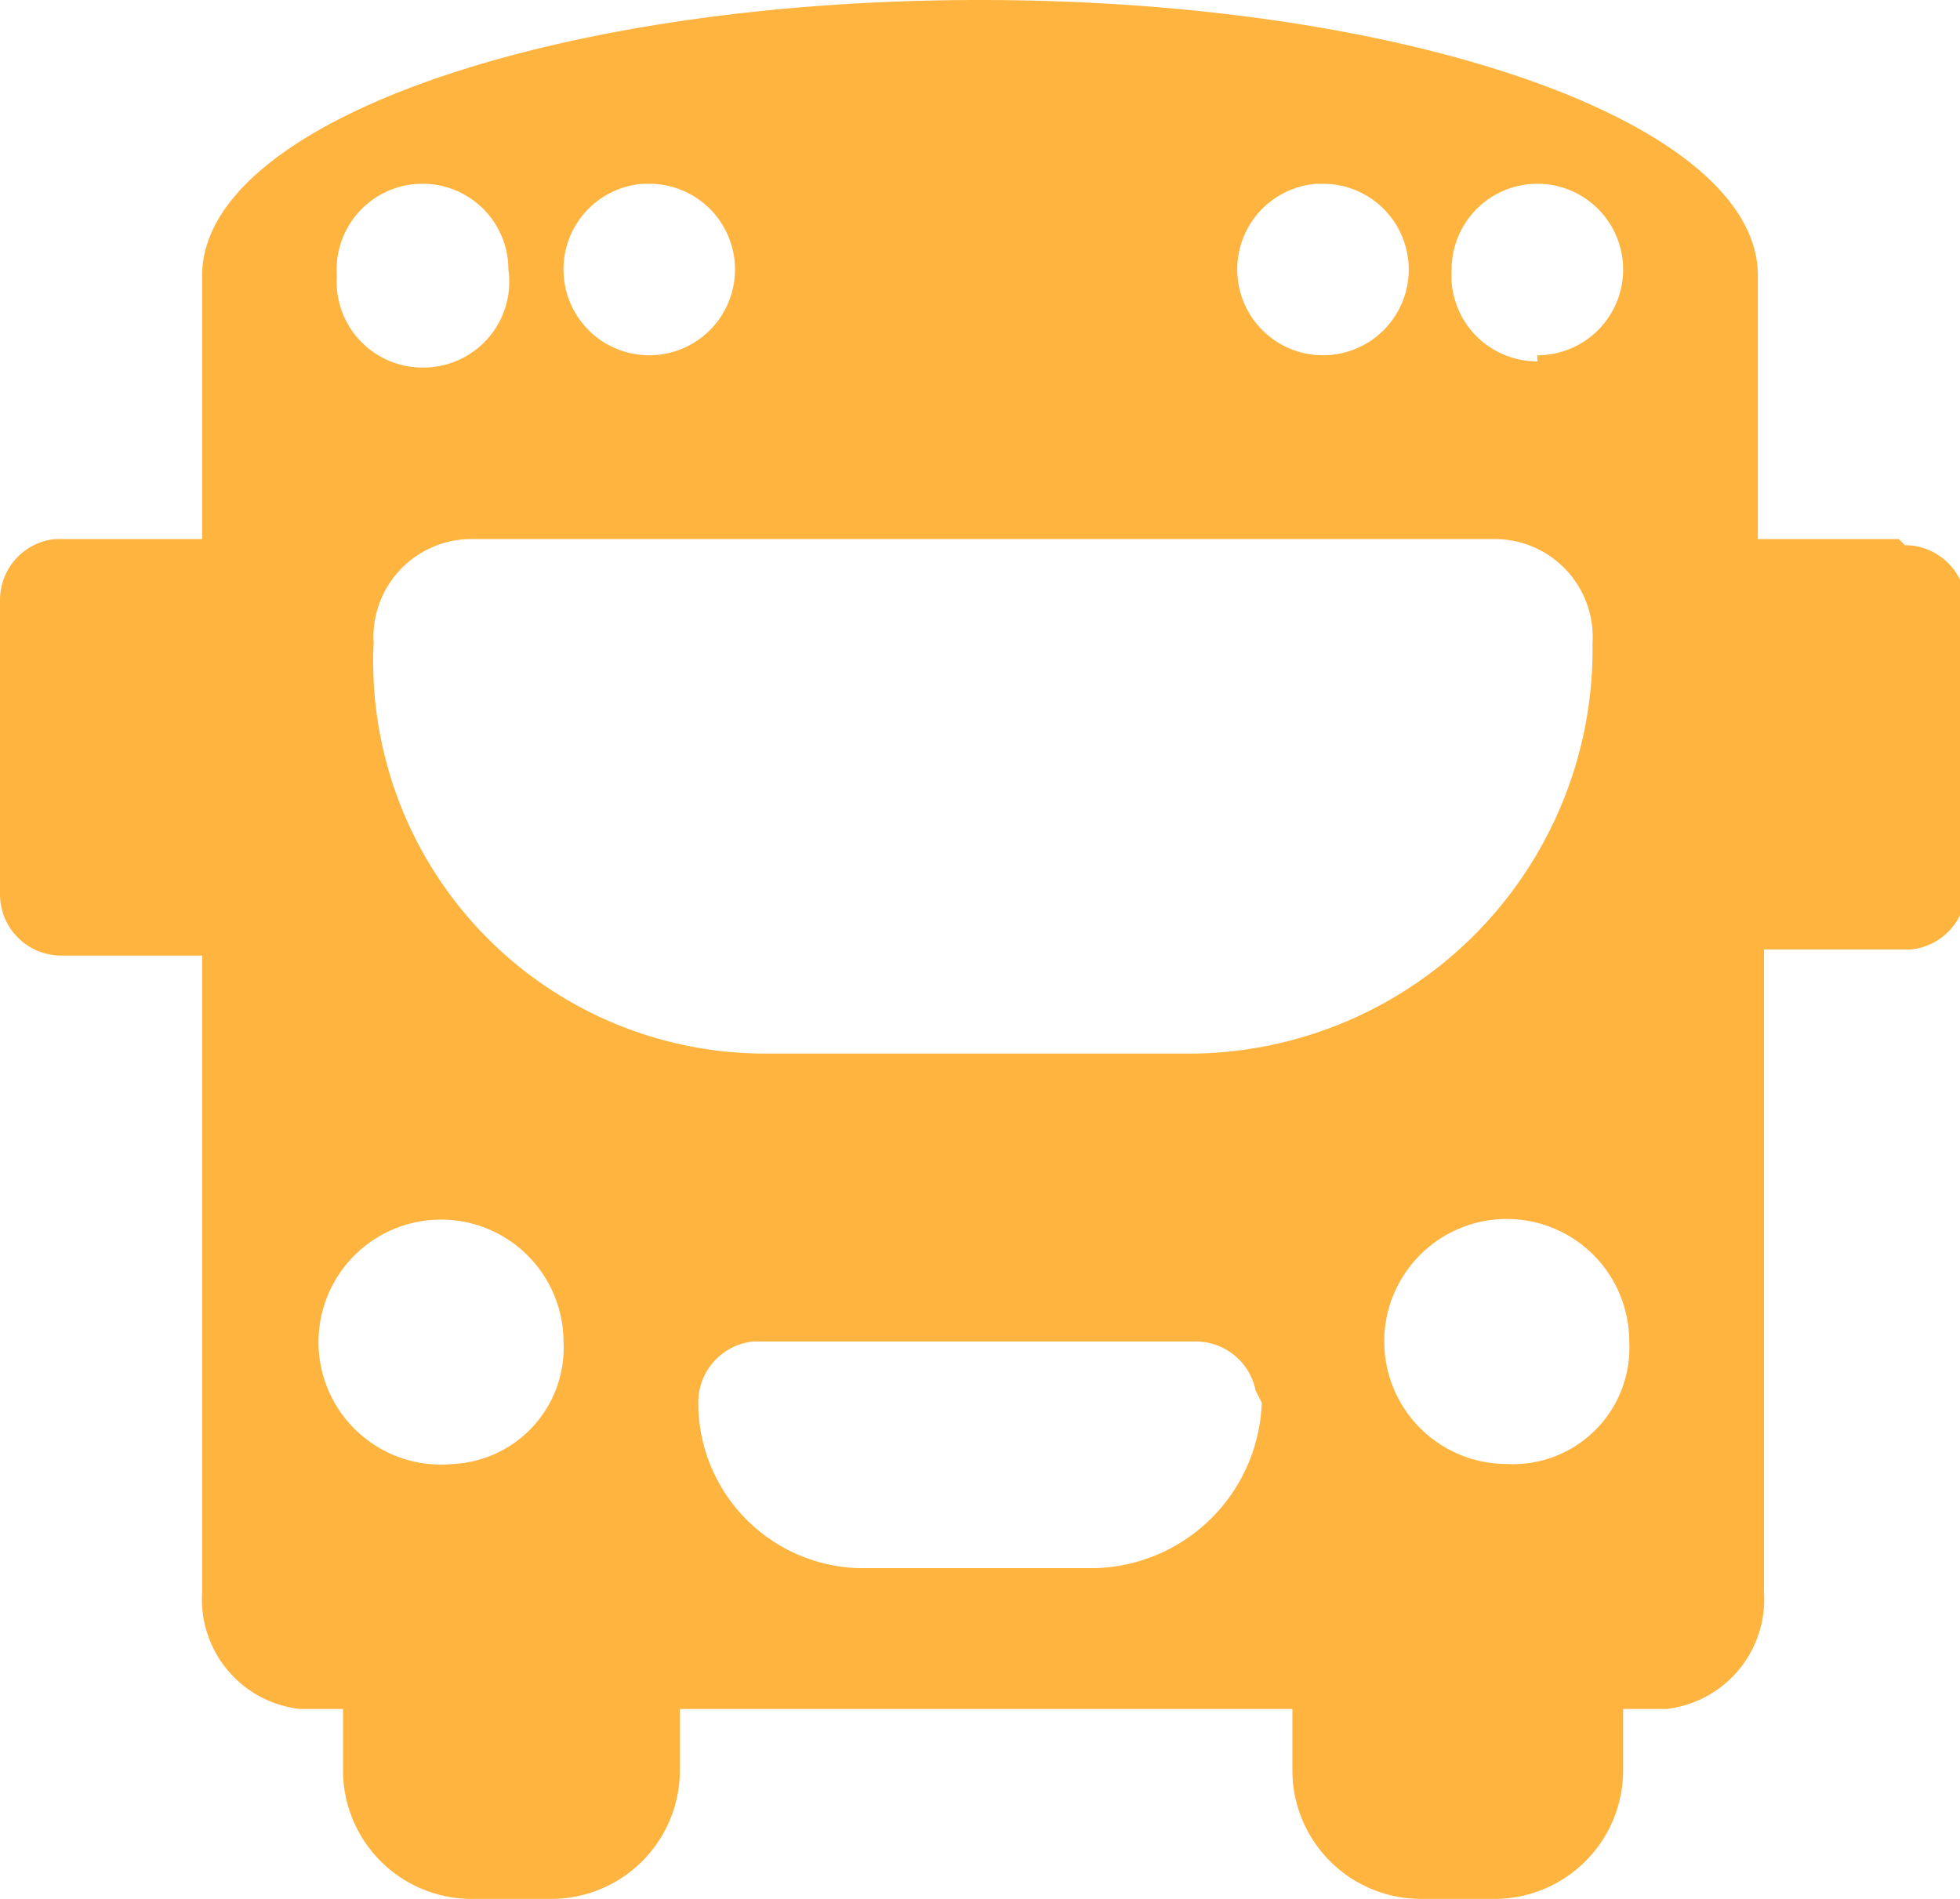 <svg xmlns="http://www.w3.org/2000/svg" viewBox="0 0 32 31" id="icon-bus">
	<g data-name="Layer 2">
		<path fill="#ffb43f" fill-rule="evenodd" d="M31 8.8h-2.3V4.5C28.7 2 23 0 16 0S3.3 2 3.3 4.5v4.3H.9a1 1 0 0 0-.9 1v4.8a1 1 0 0 0 1 1h2.3V26a1.8 1.8 0 0 0 1.6 1.9h.7v1A2.1 2.1 0 0 0 7.7 31H9a2.1 2.1 0 0 0 2.1-2.1v-1h10v1a2.1 2.1 0 0 0 2.1 2.1h1.2a2.1 2.1 0 0 0 2.1-2.1v-1h.7a1.8 1.8 0 0 0 1.6-1.9V15.5h2.4a1 1 0 0 0 .9-1V9.9a1 1 0 0 0-1-1zM21.6 3a1.4 1.4 0 0 1 1.4 1.4 1.4 1.4 0 1 1-2.8 0A1.4 1.4 0 0 1 21.5 3zm-11 0a1.4 1.4 0 0 1 1.4 1.4 1.4 1.4 0 1 1-2.8 0A1.4 1.4 0 0 1 10.5 3zM6.9 3a1.4 1.4 0 0 1 1.4 1.4A1.4 1.4 0 0 1 6.9 6a1.4 1.4 0 0 1-1.4-1.5A1.4 1.4 0 0 1 6.9 3zm.5 20.9a2 2 0 1 1 1.8-2 1.9 1.9 0 0 1-1.8 2zm13.2-1a2.8 2.8 0 0 1-2.7 2.7H14a2.7 2.7 0 0 1-2.6-2.7 1 1 0 0 1 .9-1h7.2a1 1 0 0 1 1 .8zm-1.1-5.7h-7a6.4 6.4 0 0 1-6.4-6.7 1.6 1.6 0 0 1 1.6-1.7h16.7a1.6 1.6 0 0 1 1.6 1.7 6.6 6.6 0 0 1-6.5 6.7zm5.1 6.7a2 2 0 1 1 2-2 1.9 1.9 0 0 1-2 2zm.5-18a1.4 1.4 0 0 1-1.4-1.5 1.4 1.4 0 1 1 2.8 0 1.4 1.4 0 0 1-1.4 1.4z" data-name="Layer 1"/>
	</g>
</svg>